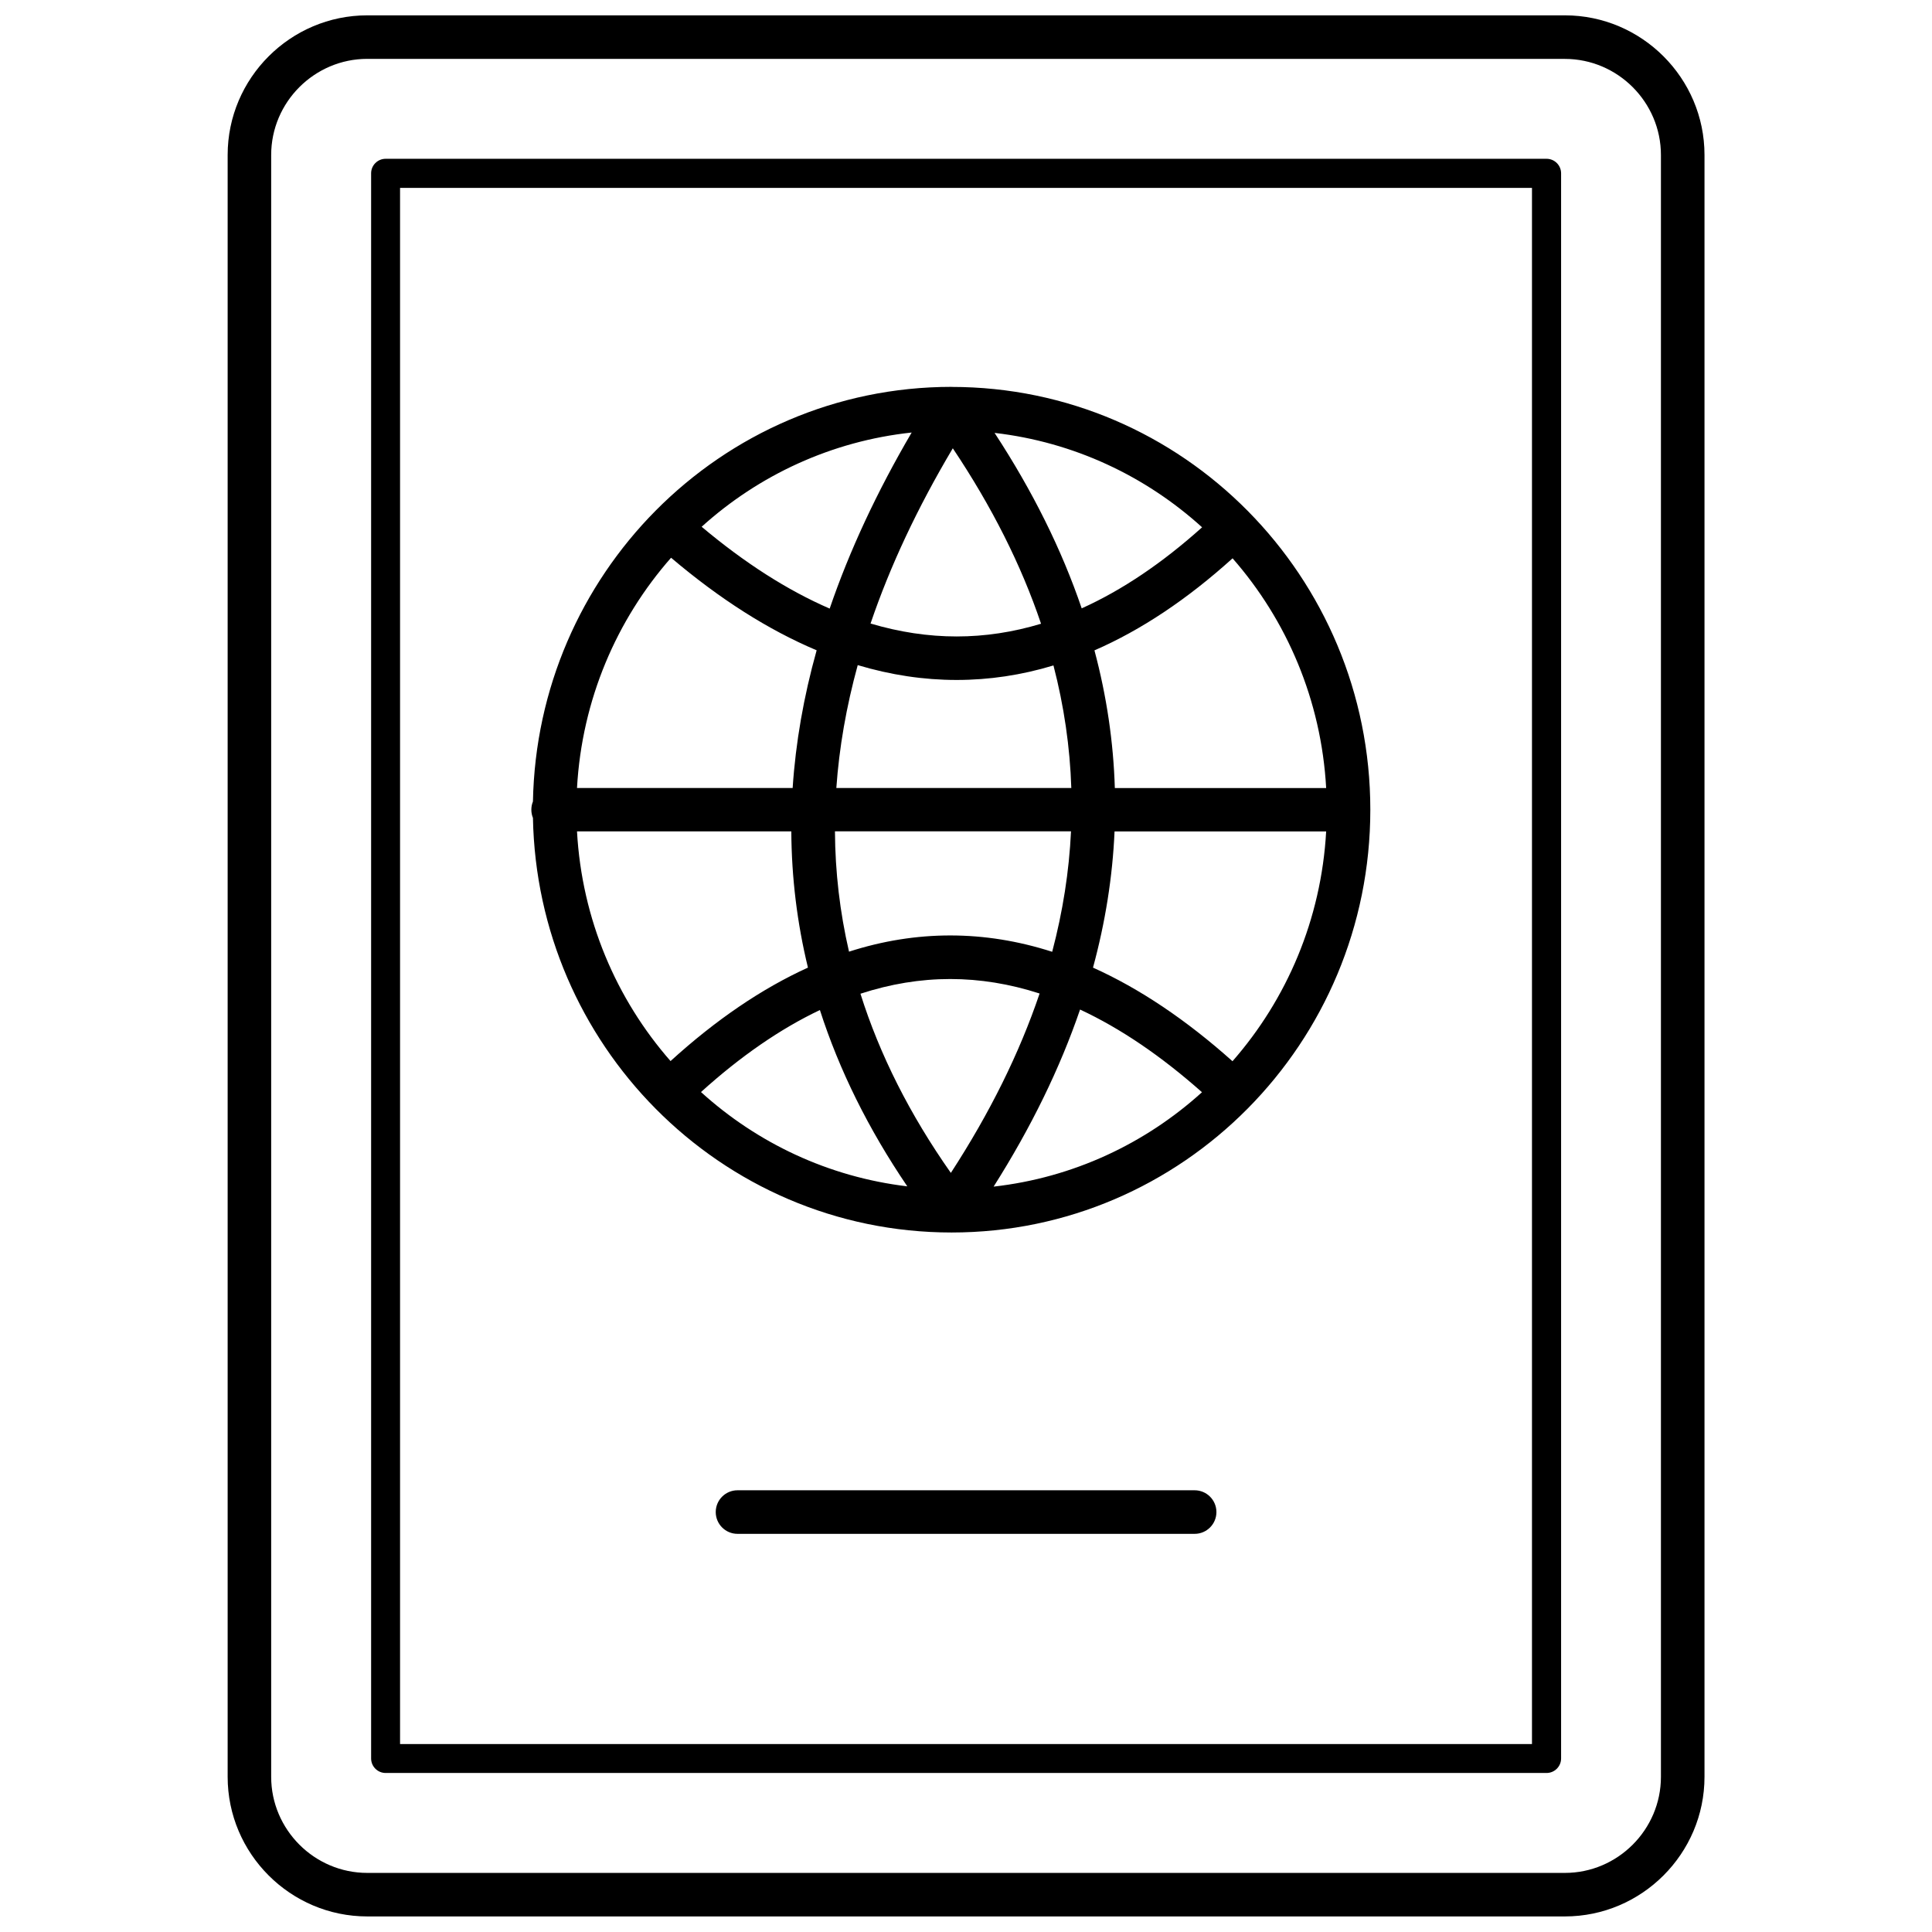 <?xml version="1.0" encoding="UTF-8"?>
<!-- Uploaded to: ICON Repo, www.iconrepo.com, Generator: ICON Repo Mixer Tools -->
<svg width="800px" height="800px" version="1.1" viewBox="144 144 512 512" xmlns="http://www.w3.org/2000/svg">
 <defs>
  <clipPath id="a">
   <path d="m204 148.09h392v503.81h-392z"/>
  </clipPath>
 </defs>
 <g clip-path="url(#a)">
  <path d="m250.02 193.8v412.39h299.97v-412.39zm146.16 52.738c30.641 0 58.383 12.547 78.465 32.84 20.078 20.285 32.504 48.297 32.504 79.203 0 30.918-12.418 58.918-32.504 79.203-20.09 20.285-47.832 32.84-78.465 32.84-30.641 0-58.383-12.547-78.465-32.84-19.613-19.812-31.91-46.984-32.48-77.031-0.277-0.672-0.422-1.406-0.422-2.176s0.148-1.5 0.422-2.176c0.57-30.055 12.867-57.227 32.48-77.039 20.09-20.285 47.832-32.84 78.465-32.84zm66.391 37.207c-14.945-13.555-33.98-22.598-55-25.023 10.086 15.41 17.785 30.918 23.09 46.5 10.691-4.824 21.32-11.977 31.91-21.484zm32.875 69.094c-1.293-23.316-10.441-44.492-24.801-60.879-12.055 10.891-24.258 19.02-36.605 24.395 3.234 12.113 5.031 24.273 5.402 36.492h56zm-24.824 72.398c14.375-16.395 23.523-37.578 24.824-60.902h-56.078c-0.527 12.004-2.434 24.031-5.711 36.094 12.34 5.547 24.672 13.824 36.977 24.816zm-63.312 33.23c21.113-2.371 40.227-11.426 55.227-25.016-10.84-9.613-21.605-16.922-32.309-21.91-5.34 15.594-12.977 31.238-22.91 46.926zm-77.539-25.059c14.867 13.488 33.773 22.504 54.672 24.988-10.32-15.211-18.035-30.789-23.16-46.727-10.484 4.981-20.996 12.227-31.512 21.734zm-32.859-69.082c1.293 23.309 10.434 44.48 24.789 60.867 12.062-10.969 24.203-19.215 36.414-24.766-2.875-11.84-4.34-23.875-4.41-36.102h-56.797zm24.93-72.52c-14.438 16.414-23.625 37.641-24.93 61.023h57.148c0.793-11.996 2.906-24.16 6.359-36.492-12.797-5.402-25.664-13.574-38.578-24.531zm63.75-33.18c-21.27 2.277-40.539 11.32-55.648 24.973 11.441 9.613 22.746 16.836 33.93 21.684 5.231-15.301 12.469-30.848 21.727-46.656zm42.316 94.203c-0.355-10.855-1.926-21.684-4.731-32.48-8.48 2.57-17.043 3.848-25.664 3.848-8.707 0-17.438-1.312-26.207-3.934-3.027 11.02-4.918 21.875-5.668 32.566h62.273zm-8.023-43.543c-5.246-15.551-13.047-31.047-23.383-46.484-9.379 15.781-16.645 31.262-21.797 46.441 7.672 2.277 15.273 3.426 22.824 3.426 7.481 0 14.938-1.129 22.367-3.375zm-23.895 145.54c10.355-15.938 18.191-31.781 23.516-47.535-7.93-2.562-15.824-3.84-23.688-3.84-7.922 0-15.852 1.305-23.789 3.898 5.102 16.195 13.09 32.023 23.953 47.477zm26.852-58.59c2.82-10.684 4.488-21.32 4.988-31.926h-62.559c0.059 10.777 1.305 21.41 3.727 31.891 8.906-2.863 17.844-4.297 26.828-4.297 9.016 0 18.016 1.441 27.016 4.332zm-83.391 154.25c-3.184 0-5.773-2.578-5.773-5.773 0-3.184 2.578-5.773 5.773-5.773h121.14c3.184 0 5.773 2.578 5.773 5.773 0 3.184-2.578 5.773-5.773 5.773zm-98.121-402.42h317.38c10.184 0 19.434 4.16 26.137 10.863s10.863 15.953 10.863 26.137v429.81c0 10.184-4.16 19.434-10.863 26.137s-15.953 10.863-26.137 10.863h-317.38c-10.184 0-19.434-4.16-26.137-10.863s-10.863-15.953-10.863-26.137v-429.81c0-10.184 4.16-19.434 10.863-26.137s15.953-10.863 26.137-10.863zm317.38 11.535h-317.38c-7 0-13.359 2.863-17.984 7.481-4.617 4.617-7.481 10.984-7.481 17.984v429.81c0 7 2.863 13.359 7.481 17.984 4.617 4.617 10.984 7.481 17.984 7.481h317.38c7 0 13.359-2.863 17.973-7.481 4.617-4.617 7.481-10.984 7.481-17.973v-429.81c0-7-2.863-13.359-7.481-17.984-4.617-4.617-10.984-7.481-17.984-7.481zm-316.36 450.41v-420.08c0-2.121 1.727-3.848 3.848-3.848h307.66c2.121 0 3.848 1.727 3.848 3.848v420.08c0 2.121-1.727 3.848-3.848 3.848h-307.66c-2.121 0-3.848-1.727-3.848-3.848z"/>
 </g>
</svg>